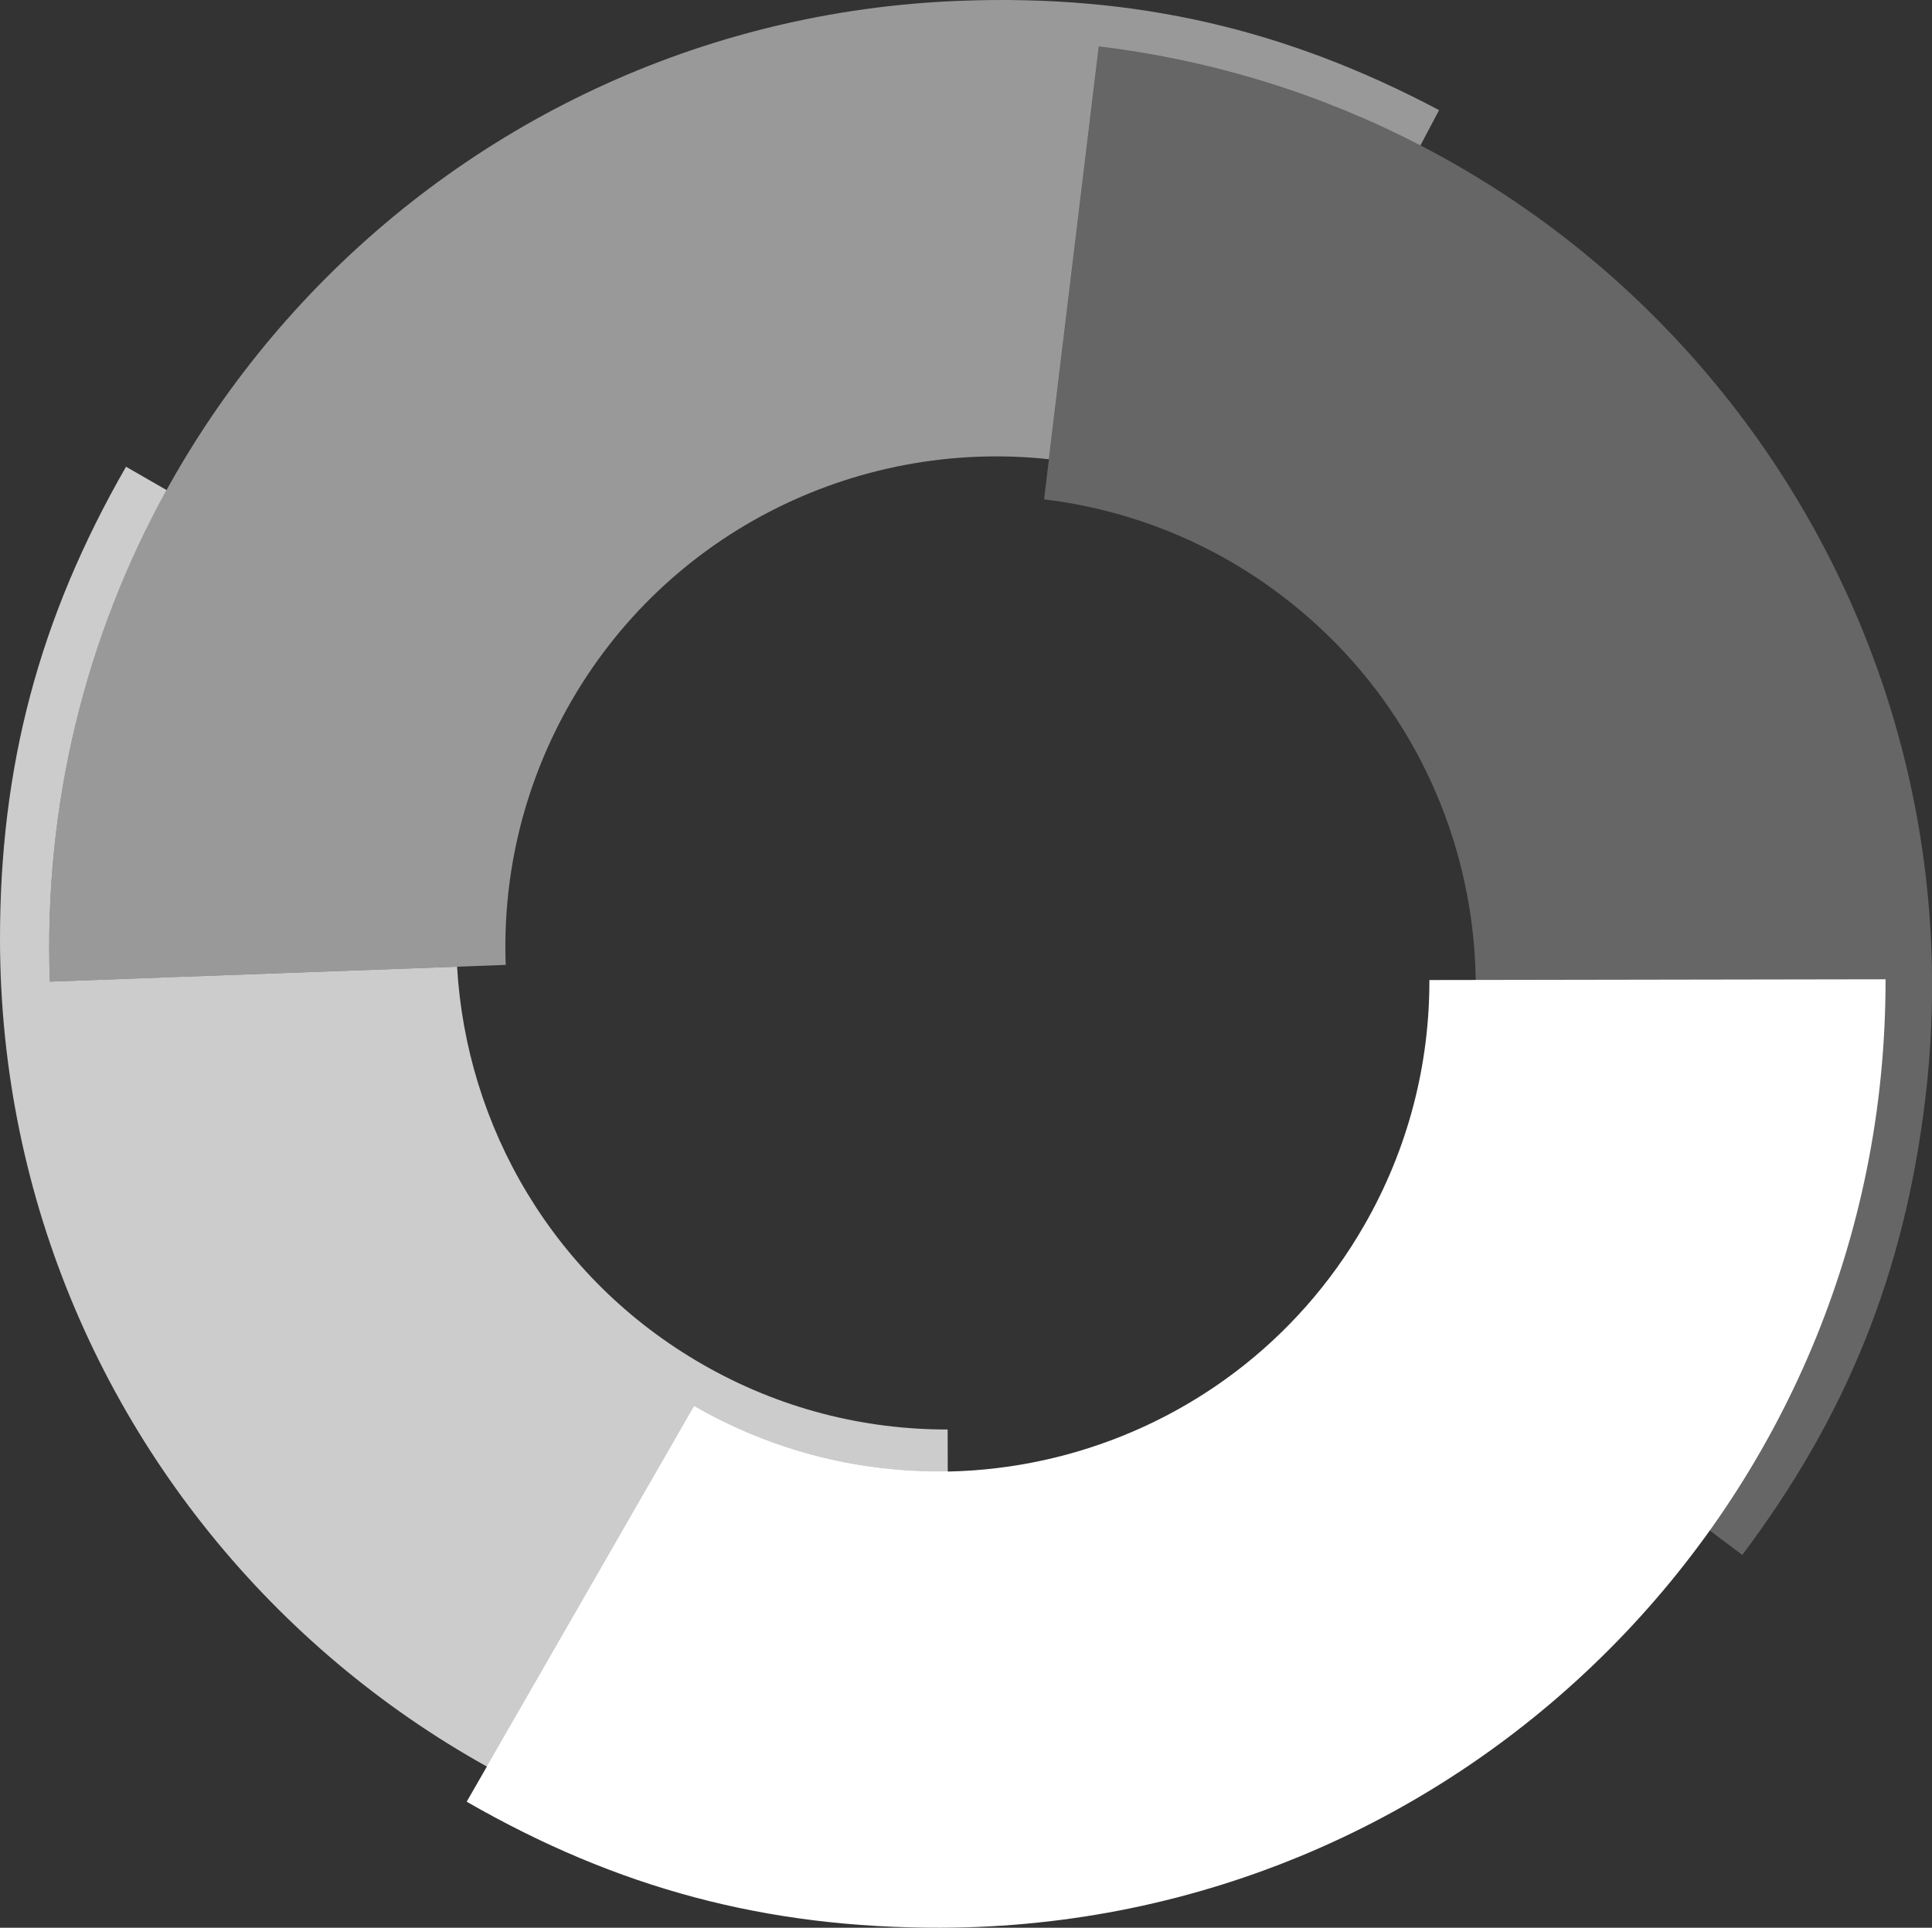 <?xml version="1.0" encoding="UTF-8"?>
<svg id="Ebene_2" data-name="Ebene 2" xmlns="http://www.w3.org/2000/svg" viewBox="0 0 205.42 204.98">
  <rect x="0" y="0" width="205.42" height="204.98" fill="#333333" stroke="none"/>
  <defs>
    <style>
      .cls-1 {
        opacity: .25;
      }

      .cls-1, .cls-2, .cls-3, .cls-4 {
        fill: #fff;
      }

      .cls-2 {
        opacity: .5;
      }

      .cls-3 {
        opacity: .75;
      }
    </style>
  </defs>
  <g id="Ebene_1-2" data-name="Ebene 1">
    <g>
      <path class="cls-4" d="M73.8,149.52l-24.18,42.06c16.05,9.23,31.85,13.43,50.36,13.4,55.6-.1,100.6-45.25,100.5-100.85l-48.5.08c.02,8.87-2.2,17.86-6.94,26.1-14.36,24.98-46.26,33.58-71.24,19.22,0,0,0,0,0,0"/>
      <path class="cls-3" d="M17.71,52.11l-4.31-2.48C4.17,65.69-.03,81.48,0,100c.1,55.6,45.25,100.6,100.85,100.5l-.09-48.5c-8.87.02-17.86-2.2-26.09-6.94-15.85-9.11-25.09-25.29-26.07-42.27l-43.3,1.59c-.69-18.92,3.88-36.81,12.41-52.27Z"/>
      <path class="cls-4" d="M51.78,187.82c14.53,8.09,31.26,12.71,49.08,12.68l-.08-44.03c-9.15.18-18.46-2.04-26.97-6.94,0,0,0,0,0,0l-22.02,38.29Z"/>
      <path class="cls-2" d="M151.03,15.46l1.98-3.75C136.65,3.05,120.72-.6,102.22.08,46.65,2.12,3.26,48.81,5.3,104.38l48.47-1.78c-.33-8.86,1.58-17.92,6.02-26.32,10.29-19.44,31.12-29.68,51.73-27.45l5.31-43.89c12.3,1.49,23.81,5.14,34.2,10.52Z"/>
      <path class="cls-1" d="M146.45,136.21l38.8,29.13c11.12-14.81,17.21-29.97,19.44-48.35,6.68-55.2-32.65-105.36-87.85-112.04l-5.83,48.15c8.8,1.06,17.46,4.36,25.05,10.07,23.04,17.3,27.7,50.01,10.4,73.05,0,0,0,0,0,0"/>
    </g>
  </g>
</svg>